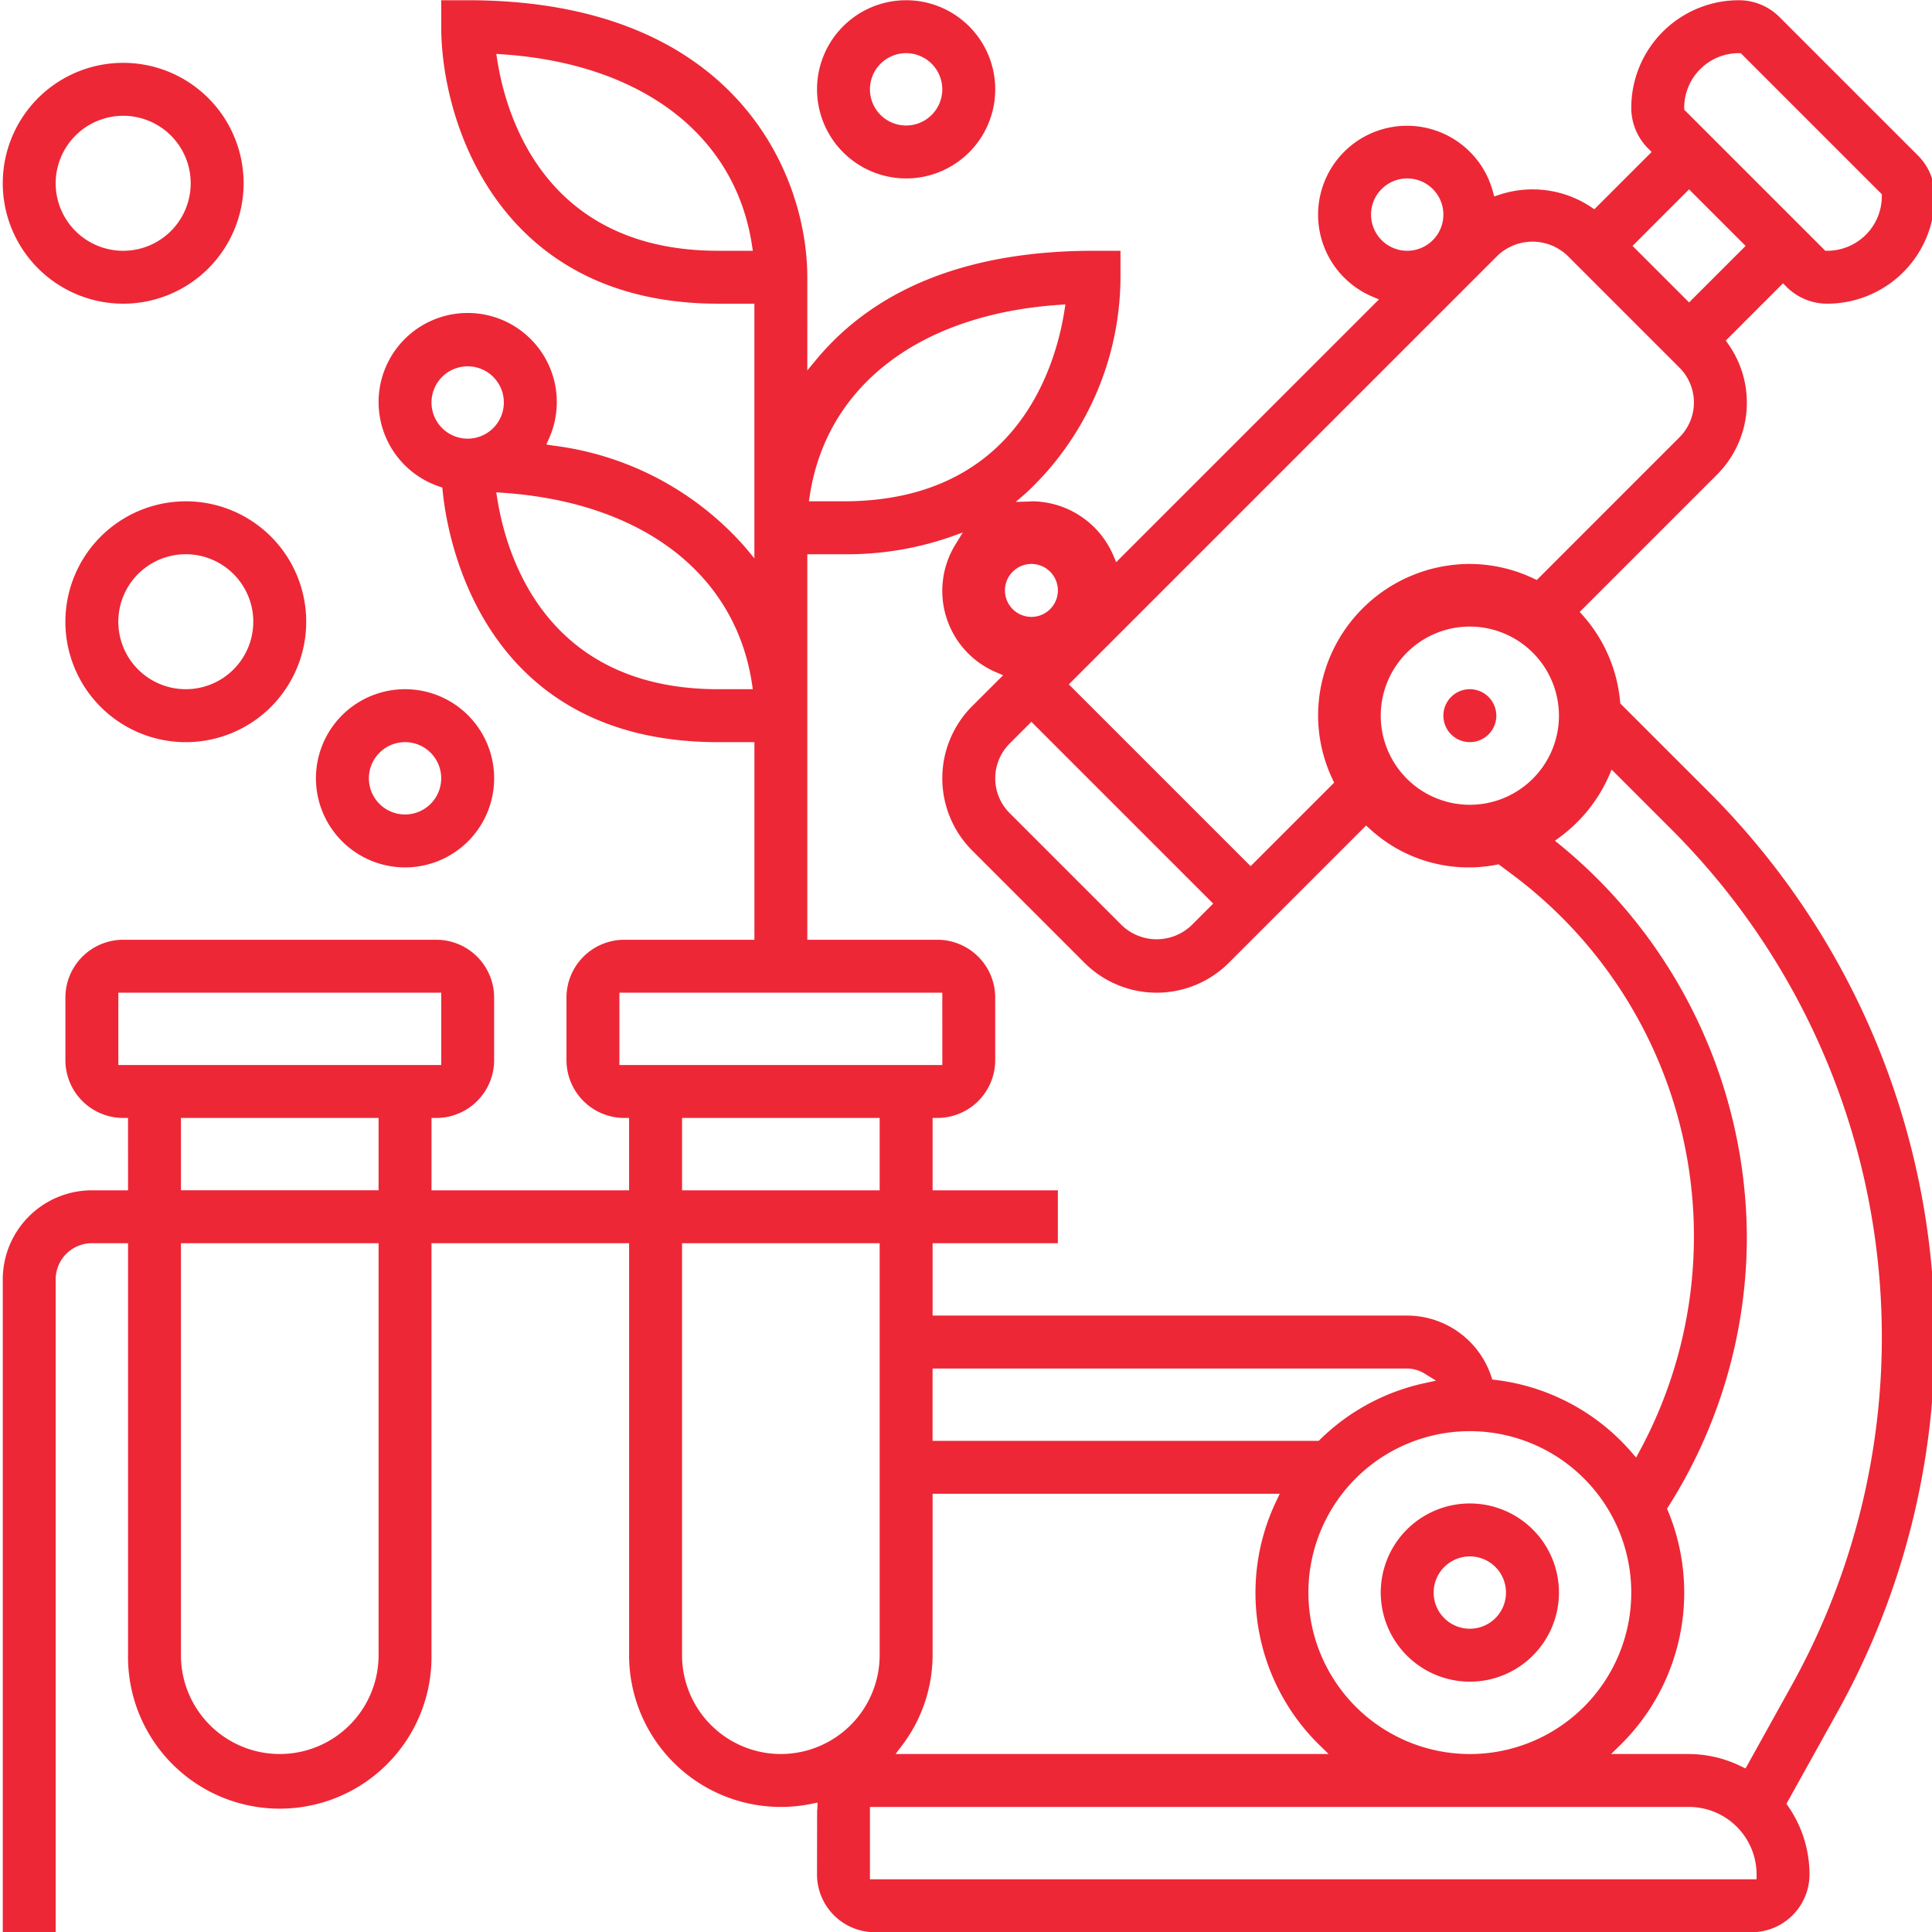 <svg id="Layer_1" data-name="Layer 1" xmlns="http://www.w3.org/2000/svg" width="100" height="100" viewBox="0 0 100 100"><defs><style>.cls-1{fill:#ed2736;}</style></defs><path class="cls-1" d="M76.079,87.043a4.612,4.612,0,1,0-4.612-4.612A4.617,4.617,0,0,0,76.079,87.043Zm0-6.484a1.872,1.872,0,1,1-1.873,1.872A1.874,1.874,0,0,1,76.079,80.56Z"/><path class="cls-1" d="M83.866,36.41l-.009-.09A7.768,7.768,0,0,0,81.924,31.85l-.158-.177,7.104-7.104a5.262,5.262,0,0,0,.579-6.767l-.122-.174,2.962-2.963.178.178a2.971,2.971,0,0,0,2.114.876,5.568,5.568,0,0,0,5.562-5.562,2.967,2.967,0,0,0-.876-2.114L92.111.888A2.967,2.967,0,0,0,89.997.012a5.568,5.568,0,0,0-5.562,5.562,2.971,2.971,0,0,0,.876,2.114l.178.178-2.967,2.967-.172-.118a5.467,5.467,0,0,0-4.758-.63l-.252.083-.069-.255a4.603,4.603,0,1,0-6.238,5.439l.342.145L57.773,29.098l-.145-.342a4.613,4.613,0,0,0-4.244-2.808.966.966,0,0,1-.103.011l-.706.019.535-.46A15.332,15.332,0,0,0,57.996,14.349V12.98H56.627c-6.445,0-11.289,1.903-14.396,5.656l-.445.538V14.349c0-5.325-3.703-14.337-17.58-14.337H22.837v1.37c0,4.959,2.997,14.337,14.337,14.337h1.873V28.9l-.445-.538A15.802,15.802,0,0,0,28.6,23.06l-.322-.053.133-.297a4.612,4.612,0,1,0-5.67,2.474l.154.052.016.162c.207,2.173,1.868,13.016,14.264,13.016h1.873V48.642H32.311a2.994,2.994,0,0,0-2.99,2.991v3.242a2.994,2.994,0,0,0,2.99,2.99h.251V61.61H22.335V57.865h.251a2.994,2.994,0,0,0,2.99-2.99V51.633a2.994,2.994,0,0,0-2.99-2.991H6.376a2.994,2.994,0,0,0-2.991,2.991v3.242a2.994,2.994,0,0,0,2.991,2.99h.251V61.61H4.755a4.617,4.617,0,0,0-4.612,4.612v33.79H2.882v-33.79A1.875,1.875,0,0,1,4.755,64.349H6.627V85.673a7.854,7.854,0,1,0,15.707,0V64.349H32.562V85.673a7.854,7.854,0,0,0,9.441,7.692l.313-.064-.011.319a.891.891,0,0,1-.011.105l-.006,3.296a2.994,2.994,0,0,0,2.99,2.99H90.668a2.994,2.994,0,0,0,2.991-2.99,6.186,6.186,0,0,0-1.105-3.529l-.088-.128,2.658-4.784a39.89,39.89,0,0,0-6.664-47.578ZM37.174,12.98c-8.922,0-10.971-6.91-11.438-9.88l-.049-.311.314.022c7.226.489,12.056,4.182,12.921,9.88l.044.289ZM24.206,22.705a1.872,1.872,0,1,1,1.873-1.872A1.873,1.873,0,0,1,24.206,22.705ZM37.174,35.673c-8.922,0-10.971-6.91-11.438-9.88l-.049-.311.314.022c7.226.49,12.056,4.183,12.921,9.88l.044.288Zm-17.579,50a5.114,5.114,0,1,1-10.229,0V64.349H19.595Zm0-24.064H9.367V57.865H19.595ZM6.125,55.126V51.382H22.837l.001,3.744Zm81.05-49.553A2.826,2.826,0,0,1,89.997,2.751h.104l7.302,7.302v.104A2.826,2.826,0,0,1,94.581,12.98h-.104L87.174,5.678Zm.251,4.228,2.927,2.927-2.927,2.926L84.5,12.729ZM70.965,11.107A1.872,1.872,0,1,1,72.837,12.98,1.874,1.874,0,0,1,70.965,11.107Zm6.558,2.115a2.624,2.624,0,0,1,3.597,0l5.812,5.812a2.544,2.544,0,0,1,0,3.597L79.544,30.02l-.16-.074a7.743,7.743,0,0,0-3.306-.756,7.863,7.863,0,0,0-7.854,7.854,7.744,7.744,0,0,0,.756,3.306l.075.16-4.323,4.323-9.41-9.41Zm3.168,23.821a4.612,4.612,0,1,1-4.612-4.612A4.617,4.617,0,0,1,80.691,37.044ZM62.795,46.77,61.667,47.898a2.611,2.611,0,0,1-3.597,0l-5.812-5.813a2.544,2.544,0,0,1,0-3.597L53.384,37.36Zm-9.41-17.58a1.37,1.37,0,1,1-1.369,1.37A1.371,1.371,0,0,1,53.384,29.19ZM41.913,25.66c.865-5.698,5.694-9.392,12.919-9.882l.314-.021-.049.311c-.466,2.971-2.514,9.88-11.438,9.88h-1.79Zm-.127,3.028H43.659a16.371,16.371,0,0,0,5.504-.886l.67-.239-.372.608a4.576,4.576,0,0,0,2.119,6.634l.342.145L50.32,36.55a5.284,5.284,0,0,0,0,7.471l5.813,5.813a5.282,5.282,0,0,0,7.471,0L70.708,42.73l.177.158a7.547,7.547,0,0,0,6.578,1.869l.108-.019.747.559a23.361,23.361,0,0,1,6.54,29.826l-.173.319-.237-.274a11.062,11.062,0,0,0-7.049-3.745l-.158-.019-.051-.151a4.596,4.596,0,0,0-4.352-3.159H48.271V64.349h6.484V61.61H48.271V57.865h.251a2.994,2.994,0,0,0,2.99-2.99V51.633a2.994,2.994,0,0,0-2.99-2.991H41.786Zm24.454,48.63-.172.359A11.025,11.025,0,0,0,68.328,90.357l.441.431H46.353l.305-.403a7.754,7.754,0,0,0,1.613-4.711V77.317Zm-17.97-2.739V70.834H72.837a1.809,1.809,0,0,1,.964.301l.529.328-.609.132a11.067,11.067,0,0,0-5.393,2.912l-.074.072Zm19.452,7.854a8.356,8.356,0,1,1,8.356,8.356A8.365,8.365,0,0,1,67.723,82.432ZM32.06,55.126V51.382H48.773l.001,3.744Zm13.471,2.739V61.61H35.303V57.865ZM40.416,90.788a5.12,5.12,0,0,1-5.114-5.114V64.349H45.531V85.673A5.121,5.121,0,0,1,40.416,90.788Zm50.505,6.485H45.028V93.527H87.426a3.501,3.501,0,0,1,3.495,3.494ZM92.73,87.248l-2.382,4.288-.214-.104a6.191,6.191,0,0,0-2.708-.644H83.389l.441-.431a11.053,11.053,0,0,0,2.505-12.149l-.049-.121.07-.11a26.08,26.08,0,0,0,4.061-13.96A26.399,26.399,0,0,0,80.735,43.721l-.251-.204.259-.192a7.893,7.893,0,0,0,2.529-3.151l.147-.339,3.103,3.102A37.153,37.153,0,0,1,92.73,87.248Z"/><path class="cls-1" d="M76.079,35.673a1.37,1.37,0,1,0,1.37,1.37A1.371,1.371,0,0,0,76.079,35.673Z"/><path class="cls-1" d="M46.901,9.236a4.612,4.612,0,1,0-4.612-4.612A4.617,4.617,0,0,0,46.901,9.236Zm0-6.484a1.872,1.872,0,1,1-1.873,1.873A1.875,1.875,0,0,1,46.901,2.751Z"/><path class="cls-1" d="M20.965,44.897a4.612,4.612,0,1,0-4.612-4.612A4.617,4.617,0,0,0,20.965,44.897Zm0-6.484a1.872,1.872,0,1,1-1.872,1.872A1.874,1.874,0,0,1,20.965,38.414Z"/><path class="cls-1" d="M6.376,15.719A6.233,6.233,0,1,0,.143,9.487,6.24,6.24,0,0,0,6.376,15.719Zm0-9.726a3.494,3.494,0,1,1-3.494,3.494A3.498,3.498,0,0,1,6.376,5.993Z"/><path class="cls-1" d="M3.384,32.18A6.233,6.233,0,1,0,9.618,25.948,6.24,6.24,0,0,0,3.384,32.18Zm9.726,0a3.493,3.493,0,1,1-3.493-3.493A3.498,3.498,0,0,1,13.111,32.18Z"/></svg>